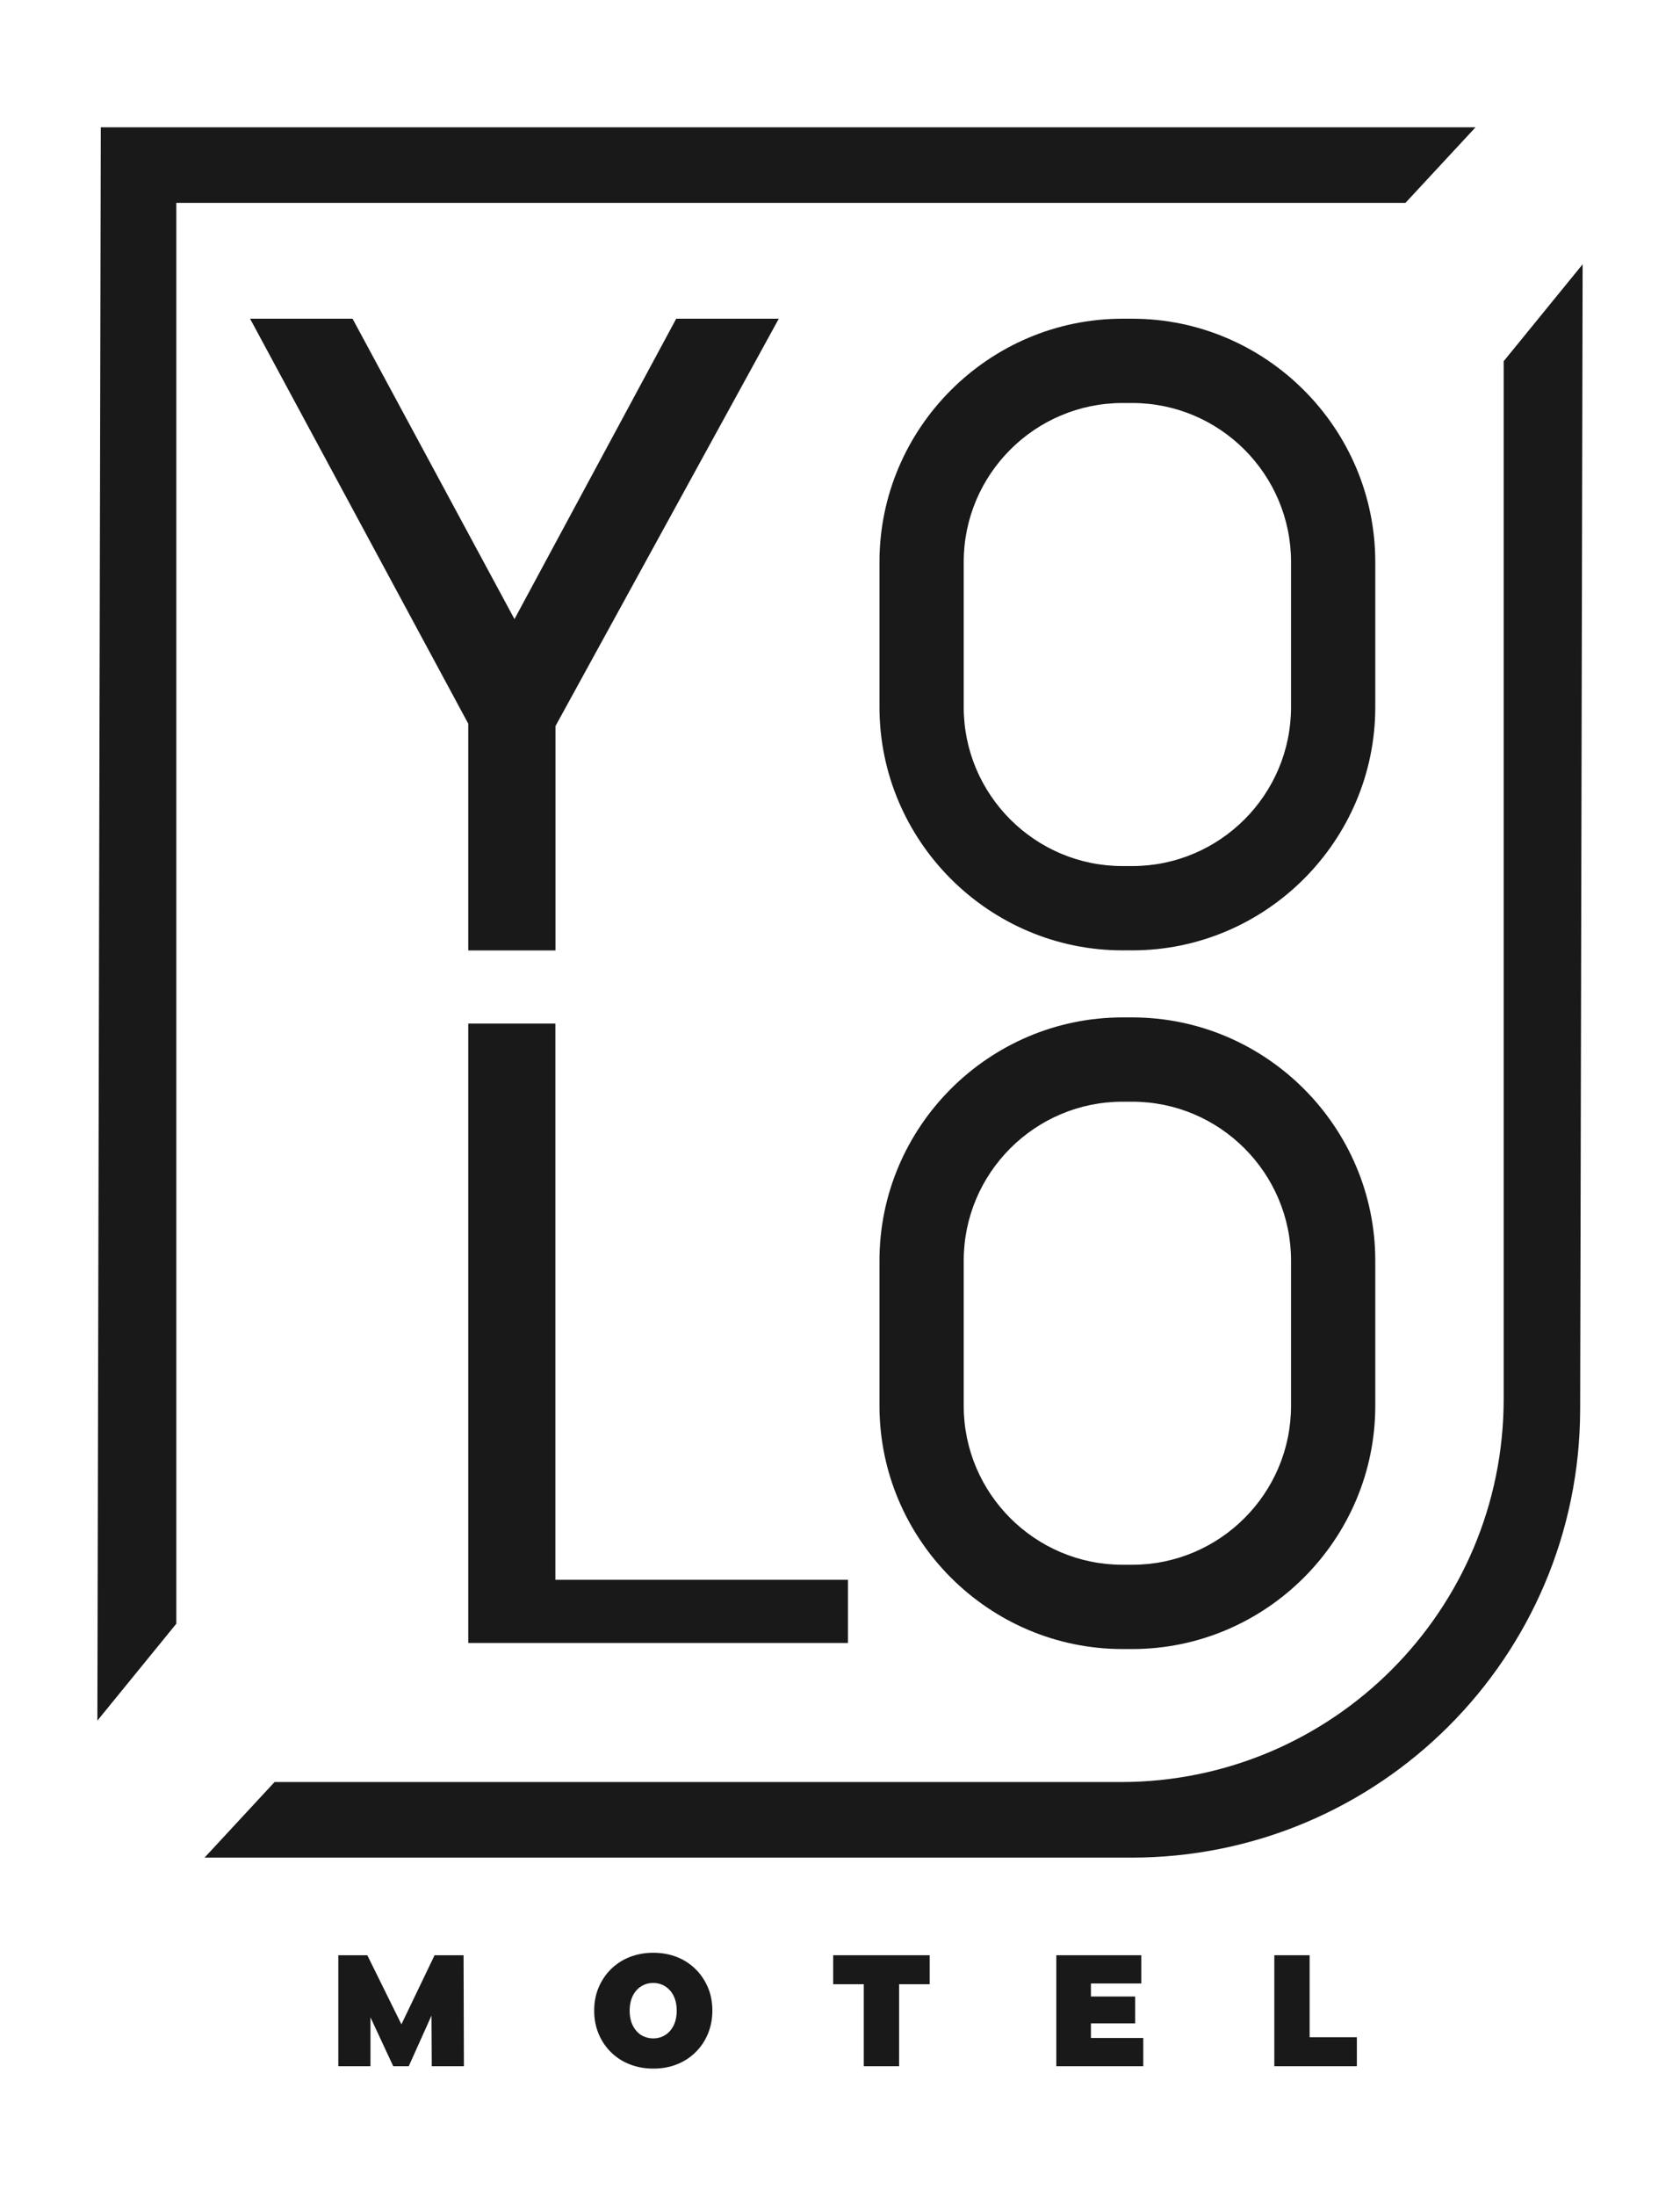 <svg xmlns="http://www.w3.org/2000/svg" id="Camada_2" data-name="Camada 2" viewBox="0 0 197.04 257.42"><defs><style>      .cls-1 {        fill: #191919;      }    </style></defs><polygon class="cls-1" points="91.34 37.36 65.15 85.11 65.15 111.41 54.92 111.41 54.92 84.83 29.33 37.36 41.35 37.36 60.34 72.57 79.31 37.36 91.34 37.36"></polygon><polygon class="cls-1" points="173.06 14.92 11.82 14.92 11.42 201.69 20.68 190.33 20.68 23.78 164.84 23.78 173.06 14.92"></polygon><path class="cls-1" d="M23.98,217.75h108.72c29.02,0,52.57-23.49,52.63-52.52l.29-134.25-9.26,11.36v121.64c0,24.81-20.11,44.91-44.91,44.91H32.2l-8.21,8.86h-.01Z"></path><polygon class="cls-1" points="65.14 185.18 65.14 119.98 54.92 119.98 54.92 185.18 54.92 192.59 65.14 192.59 99.45 192.59 99.45 185.18 65.14 185.18"></polygon><path class="cls-1" d="M132.79,47.24c10.27,0,18.63,8.36,18.63,18.63v17.02c0,10.27-8.36,18.63-18.63,18.63h-1.13c-10.27,0-18.63-8.36-18.63-18.63v-17.02c0-10.27,8.36-18.63,18.63-18.63h1.13M132.79,37.36h-1.13c-15.68,0-28.51,12.83-28.51,28.51v17.02c0,15.68,12.83,28.51,28.51,28.51h1.13c15.68,0,28.51-12.83,28.51-28.51v-17.02c0-15.68-12.83-28.51-28.51-28.51h0Z"></path><path class="cls-1" d="M132.79,129.14c10.27,0,18.63,8.36,18.63,18.63v17.02c0,10.27-8.36,18.63-18.63,18.63h-1.13c-10.27,0-18.63-8.36-18.63-18.63v-17.02c0-10.27,8.36-18.63,18.63-18.63h1.13M132.79,119.26h-1.13c-15.68,0-28.51,12.83-28.51,28.51v17.02c0,15.68,12.83,28.51,28.51,28.51h1.13c15.68,0,28.51-12.83,28.51-28.51v-17.02c0-15.68-12.83-28.51-28.51-28.51h0Z"></path><g><polygon class="cls-1" points="50.97 229.19 47.08 237.29 43.08 229.19 39.68 229.19 39.68 242.2 43.45 242.2 43.45 236.47 46.12 242.2 47.94 242.2 50.61 236.26 50.64 242.2 54.41 242.2 54.37 229.19 50.97 229.19"></polygon><path class="cls-1" d="M81.58,230.82c-.62-.61-1.35-1.09-2.19-1.42-.84-.33-1.77-.5-2.77-.5s-1.91.17-2.76.5-1.58.81-2.2,1.42-1.1,1.33-1.45,2.15c-.35.82-.52,1.73-.52,2.72s.17,1.88.52,2.71c.34.83.83,1.55,1.45,2.16s1.35,1.09,2.2,1.42,1.77.5,2.78.5,1.91-.17,2.75-.5,1.57-.81,2.19-1.42,1.1-1.33,1.45-2.16c.34-.83.52-1.73.52-2.71s-.17-1.9-.52-2.72-.83-1.54-1.45-2.15ZM79.16,237.06c-.14.4-.34.74-.59,1.02s-.54.49-.88.64c-.33.15-.69.22-1.08.22s-.74-.08-1.08-.22-.63-.36-.88-.64-.45-.62-.59-1.02c-.14-.4-.21-.86-.21-1.37s.07-.96.21-1.37c.14-.4.34-.74.59-1.02s.54-.49.88-.64c.33-.15.69-.22,1.08-.22s.74.07,1.08.22c.33.15.62.36.88.64.25.28.45.62.59,1.02.14.4.21.86.21,1.37s-.07.96-.21,1.37Z"></path><polygon class="cls-1" points="97.72 232.59 101.31 232.59 101.31 242.2 105.45 242.2 105.45 232.59 109.04 232.59 109.04 229.19 97.72 229.19 97.72 232.59"></polygon><polygon class="cls-1" points="127.95 237.18 133.14 237.18 133.14 234.03 127.95 234.03 127.95 232.5 133.86 232.5 133.86 229.19 123.89 229.19 123.89 242.2 134.09 242.2 134.09 238.89 127.95 238.89 127.95 237.18"></polygon><polygon class="cls-1" points="153.6 238.8 153.6 229.19 149.46 229.19 149.46 242.2 159.14 242.2 159.14 238.8 153.6 238.8"></polygon></g></svg>